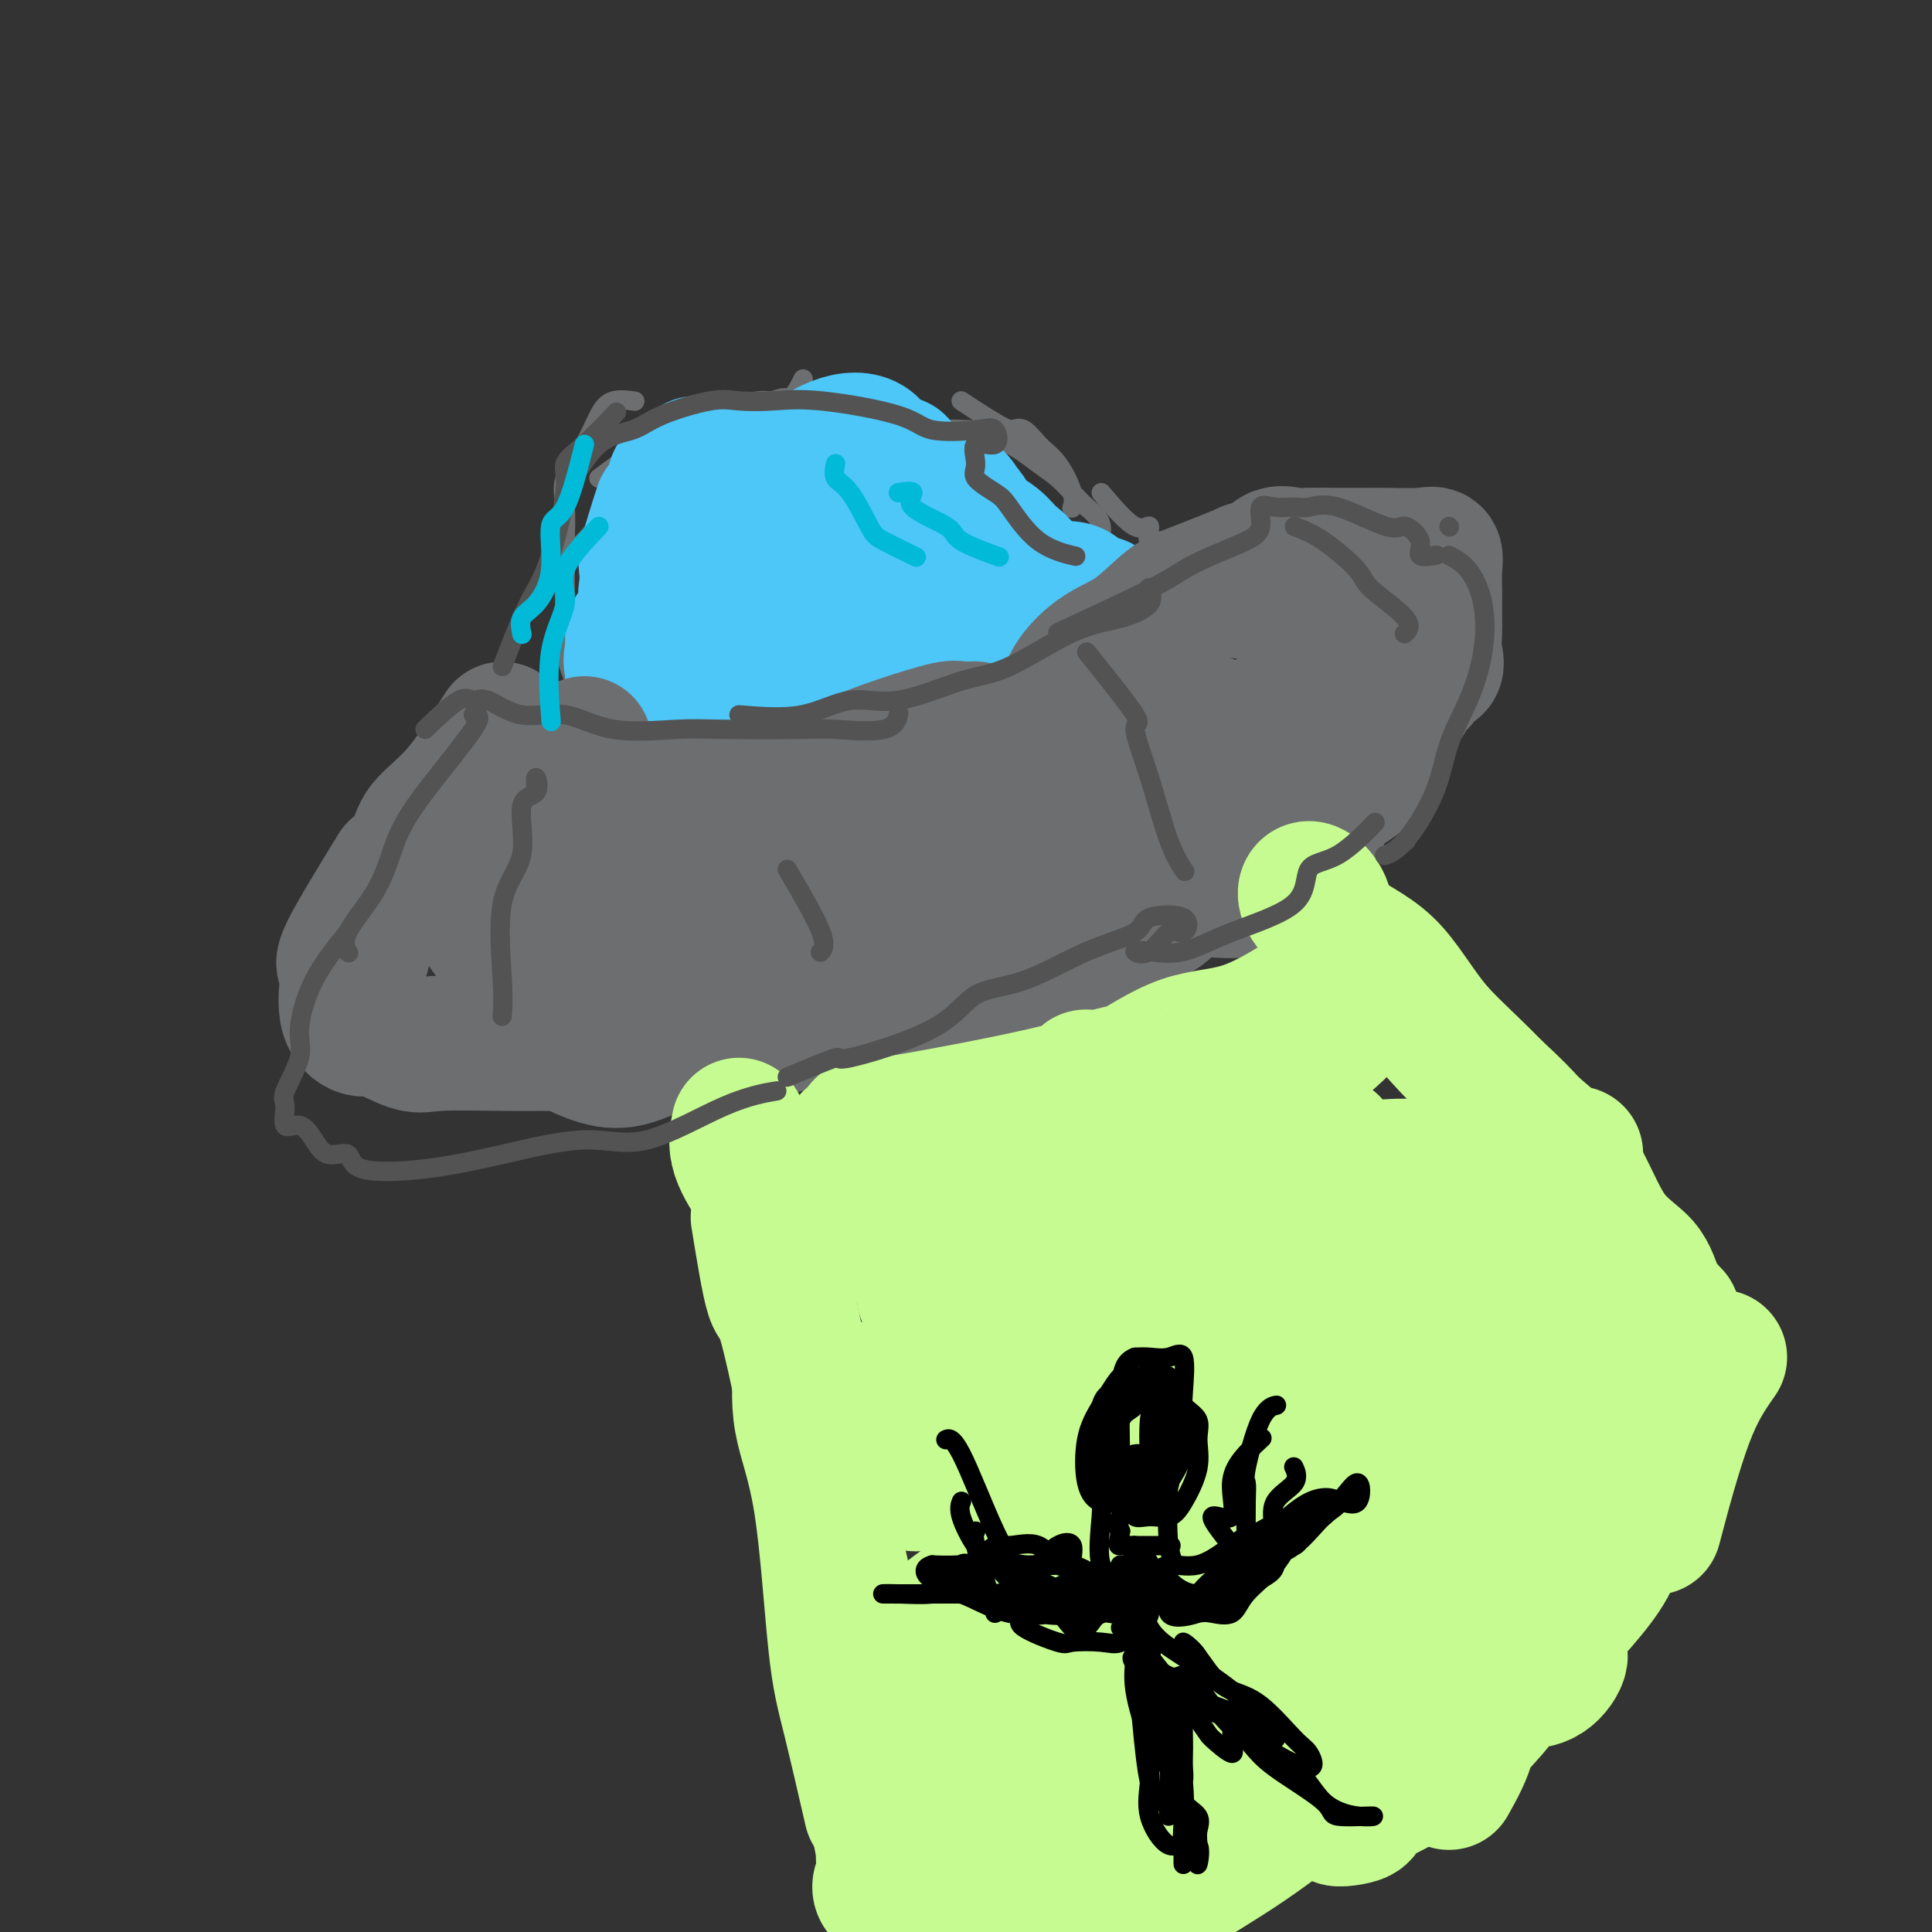 <svg viewBox='0 0 400 400' version='1.1' xmlns='http://www.w3.org/2000/svg' xmlns:xlink='http://www.w3.org/1999/xlink'><rect x="0" y="0" width="400" height="400" fill="#333333" stroke="none"/><g fill='none' stroke='#6D6E70' stroke-width='4' stroke-linecap='round' stroke-linejoin='round'><path d='M127,151c-1.326,0.320 -2.652,0.640 -3,0c-0.348,-0.640 0.283,-2.240 0,-3c-0.283,-0.760 -1.478,-0.681 -3,-3c-1.522,-2.319 -3.370,-7.036 -4,-10c-0.630,-2.964 -0.042,-4.175 0,-7c0.042,-2.825 -0.463,-7.262 0,-10c0.463,-2.738 1.894,-3.776 4,-6c2.106,-2.224 4.887,-5.636 6,-7c1.113,-1.364 0.556,-0.682 0,0'/><path d='M117,125c0.001,-0.894 0.001,-1.788 0,-3c-0.001,-1.212 -0.004,-2.740 0,-4c0.004,-1.260 0.014,-2.250 0,-3c-0.014,-0.750 -0.051,-1.260 0,-3c0.051,-1.740 0.189,-4.708 0,-7c-0.189,-2.292 -0.705,-3.906 0,-6c0.705,-2.094 2.631,-4.666 4,-7c1.369,-2.334 2.181,-4.430 3,-6c0.819,-1.570 1.643,-2.615 3,-3c1.357,-0.385 3.245,-0.110 4,0c0.755,0.110 0.378,0.055 0,0'/><path d='M124,99c4.094,-3.032 8.187,-6.065 10,-7c1.813,-0.935 1.345,0.226 3,0c1.655,-0.226 5.432,-1.841 7,-3c1.568,-1.159 0.929,-1.863 3,-3c2.071,-1.137 6.854,-2.707 10,-3c3.146,-0.293 4.655,0.690 6,0c1.345,-0.690 2.527,-3.054 3,-4c0.473,-0.946 0.236,-0.473 0,0'/><path d='M180,96c-0.526,-2.958 -1.053,-5.916 0,-7c1.053,-1.084 3.684,-0.293 6,0c2.316,0.293 4.316,0.090 7,0c2.684,-0.090 6.051,-0.065 9,0c2.949,0.065 5.481,0.172 7,0c1.519,-0.172 2.024,-0.623 3,0c0.976,0.623 2.422,2.321 3,3c0.578,0.679 0.289,0.340 0,0'/><path d='M199,83c3.952,2.606 7.904,5.211 10,6c2.096,0.789 2.337,-0.240 3,0c0.663,0.240 1.747,1.749 3,3c1.253,1.251 2.676,2.242 4,4c1.324,1.758 2.549,4.281 3,6c0.451,1.719 0.129,2.634 0,3c-0.129,0.366 -0.064,0.183 0,0'/><path d='M131,92c2.289,-1.365 4.578,-2.730 6,-3c1.422,-0.270 1.977,0.555 3,0c1.023,-0.555 2.515,-2.490 4,-3c1.485,-0.510 2.964,0.406 6,0c3.036,-0.406 7.631,-2.135 10,-3c2.369,-0.865 2.514,-0.866 6,0c3.486,0.866 10.314,2.598 14,3c3.686,0.402 4.230,-0.526 6,0c1.770,0.526 4.767,2.508 7,3c2.233,0.492 3.703,-0.504 6,0c2.297,0.504 5.419,2.508 7,3c1.581,0.492 1.619,-0.529 3,0c1.381,0.529 4.106,2.606 6,4c1.894,1.394 2.959,2.103 4,3c1.041,0.897 2.059,1.982 3,3c0.941,1.018 1.803,1.970 3,3c1.197,1.030 2.727,2.140 3,4c0.273,1.860 -0.711,4.471 0,6c0.711,1.529 3.119,1.977 4,3c0.881,1.023 0.237,2.622 0,4c-0.237,1.378 -0.068,2.537 0,3c0.068,0.463 0.034,0.232 0,0'/><path d='M228,102c2.586,3.056 5.173,6.112 7,7c1.827,0.888 2.896,-0.392 3,0c0.104,0.392 -0.756,2.456 0,3c0.756,0.544 3.126,-0.430 4,0c0.874,0.430 0.250,2.266 0,3c-0.250,0.734 -0.125,0.367 0,0'/><path d='M131,158c0.926,0.034 1.853,0.068 3,0c1.147,-0.068 2.515,-0.237 3,0c0.485,0.237 0.087,0.881 3,0c2.913,-0.881 9.138,-3.287 13,-4c3.862,-0.713 5.361,0.266 7,0c1.639,-0.266 3.419,-1.777 6,-3c2.581,-1.223 5.964,-2.157 10,-3c4.036,-0.843 8.725,-1.595 13,-3c4.275,-1.405 8.134,-3.465 10,-4c1.866,-0.535 1.738,0.453 3,0c1.262,-0.453 3.915,-2.347 4,-3c0.085,-0.653 -2.397,-0.065 -4,0c-1.603,0.065 -2.327,-0.392 -3,0c-0.673,0.392 -1.295,1.632 -3,3c-1.705,1.368 -4.493,2.864 -7,4c-2.507,1.136 -4.732,1.911 -6,3c-1.268,1.089 -1.578,2.490 -3,3c-1.422,0.510 -3.956,0.127 -4,0c-0.044,-0.127 2.403,0.000 4,0c1.597,-0.000 2.346,-0.128 3,0c0.654,0.128 1.214,0.513 3,0c1.786,-0.513 4.799,-1.922 7,-3c2.201,-1.078 3.590,-1.825 6,-3c2.410,-1.175 5.841,-2.778 10,-4c4.159,-1.222 9.045,-2.063 13,-3c3.955,-0.937 6.977,-1.968 10,-3'/><path d='M232,135c7.679,-2.458 3.875,-0.603 3,0c-0.875,0.603 1.178,-0.044 3,0c1.822,0.044 3.414,0.781 4,0c0.586,-0.781 0.168,-3.080 0,-4c-0.168,-0.920 -0.084,-0.460 0,0'/></g>
<g fill='none' stroke='#4DC6F8' stroke-width='28' stroke-linecap='round' stroke-linejoin='round'><path d='M144,96c-1.673,1.107 -3.345,2.214 -4,3c-0.655,0.786 -0.291,1.252 0,3c0.291,1.748 0.511,4.778 0,7c-0.511,2.222 -1.753,3.637 -3,6c-1.247,2.363 -2.499,5.675 -3,7c-0.501,1.325 -0.250,0.662 0,0'/><path d='M137,105c-1.274,3.973 -2.549,7.946 -3,10c-0.451,2.054 -0.079,2.190 0,3c0.079,0.810 -0.136,2.294 0,4c0.136,1.706 0.624,3.632 0,6c-0.624,2.368 -2.360,5.176 -3,7c-0.640,1.824 -0.183,2.664 0,3c0.183,0.336 0.091,0.168 0,0'/><path d='M131,131c0.005,3.846 0.010,7.692 0,10c-0.010,2.308 -0.036,3.077 0,4c0.036,0.923 0.133,2.001 0,3c-0.133,0.999 -0.495,1.921 0,3c0.495,1.079 1.848,2.316 3,3c1.152,0.684 2.105,0.816 3,0c0.895,-0.816 1.733,-2.581 3,-3c1.267,-0.419 2.963,0.506 4,0c1.037,-0.506 1.415,-2.444 3,-3c1.585,-0.556 4.377,0.272 6,0c1.623,-0.272 2.078,-1.642 4,-3c1.922,-1.358 5.311,-2.704 9,-4c3.689,-1.296 7.680,-2.543 10,-3c2.320,-0.457 2.971,-0.123 4,0c1.029,0.123 2.437,0.035 3,0c0.563,-0.035 0.282,-0.018 0,0'/><path d='M176,138c-2.809,1.269 -5.618,2.539 -6,3c-0.382,0.461 1.664,0.114 3,0c1.336,-0.114 1.961,0.004 3,0c1.039,-0.004 2.492,-0.132 4,0c1.508,0.132 3.071,0.522 6,0c2.929,-0.522 7.224,-1.958 10,-3c2.776,-1.042 4.033,-1.691 6,-3c1.967,-1.309 4.643,-3.279 7,-4c2.357,-0.721 4.395,-0.193 6,0c1.605,0.193 2.778,0.052 4,0c1.222,-0.052 2.492,-0.015 3,0c0.508,0.015 0.254,0.007 0,0'/><path d='M215,135c0.026,-1.446 0.051,-2.892 0,-4c-0.051,-1.108 -0.179,-1.878 0,-3c0.179,-1.122 0.666,-2.595 0,-3c-0.666,-0.405 -2.486,0.258 -3,0c-0.514,-0.258 0.277,-1.436 0,-3c-0.277,-1.564 -1.622,-3.514 -3,-4c-1.378,-0.486 -2.787,0.492 -3,0c-0.213,-0.492 0.772,-2.456 0,-3c-0.772,-0.544 -3.302,0.330 -4,0c-0.698,-0.330 0.436,-1.864 0,-3c-0.436,-1.136 -2.441,-1.873 -3,-3c-0.559,-1.127 0.328,-2.642 0,-4c-0.328,-1.358 -1.873,-2.557 -3,-3c-1.127,-0.443 -1.837,-0.130 -3,0c-1.163,0.130 -2.779,0.077 -4,0c-1.221,-0.077 -2.045,-0.178 -3,0c-0.955,0.178 -2.040,0.634 -3,0c-0.960,-0.634 -1.796,-2.358 -3,-3c-1.204,-0.642 -2.776,-0.203 -4,0c-1.224,0.203 -2.099,0.170 -3,0c-0.901,-0.170 -1.829,-0.477 -3,0c-1.171,0.477 -2.586,1.739 -4,3'/><path d='M166,102c-3.190,1.948 -4.166,5.317 -6,7c-1.834,1.683 -4.527,1.681 -7,3c-2.473,1.319 -4.726,3.960 -6,6c-1.274,2.040 -1.571,3.479 -3,4c-1.429,0.521 -3.991,0.124 -4,0c-0.009,-0.124 2.536,0.026 4,0c1.464,-0.026 1.847,-0.229 3,0c1.153,0.229 3.076,0.891 6,0c2.924,-0.891 6.849,-3.336 10,-4c3.151,-0.664 5.528,0.453 7,0c1.472,-0.453 2.039,-2.477 3,-3c0.961,-0.523 2.316,0.456 3,0c0.684,-0.456 0.696,-2.348 0,-3c-0.696,-0.652 -2.101,-0.066 -3,0c-0.899,0.066 -1.292,-0.388 -3,0c-1.708,0.388 -4.730,1.617 -7,3c-2.270,1.383 -3.786,2.919 -6,3c-2.214,0.081 -5.126,-1.293 -7,0c-1.874,1.293 -2.710,5.253 -3,7c-0.290,1.747 -0.032,1.280 0,3c0.032,1.720 -0.160,5.628 0,7c0.160,1.372 0.671,0.209 3,0c2.329,-0.209 6.475,0.535 10,0c3.525,-0.535 6.428,-2.348 10,-4c3.572,-1.652 7.813,-3.144 10,-6c2.187,-2.856 2.320,-7.077 3,-10c0.680,-2.923 1.909,-4.550 3,-6c1.091,-1.450 2.046,-2.725 3,-4'/><path d='M189,105c1.682,-3.432 1.387,-2.012 0,-3c-1.387,-0.988 -3.865,-4.385 -9,-3c-5.135,1.385 -12.927,7.552 -17,10c-4.073,2.448 -4.428,1.179 -6,3c-1.572,1.821 -4.362,6.733 -7,10c-2.638,3.267 -5.123,4.889 -6,6c-0.877,1.111 -0.144,1.712 0,3c0.144,1.288 -0.299,3.263 0,4c0.299,0.737 1.342,0.237 3,0c1.658,-0.237 3.932,-0.210 6,0c2.068,0.210 3.932,0.605 7,0c3.068,-0.605 7.342,-2.208 10,-4c2.658,-1.792 3.700,-3.773 6,-6c2.300,-2.227 5.860,-4.701 7,-7c1.140,-2.299 -0.138,-4.422 0,-6c0.138,-1.578 1.691,-2.610 0,-3c-1.691,-0.390 -6.626,-0.138 -10,0c-3.374,0.138 -5.187,0.161 -10,0c-4.813,-0.161 -12.628,-0.507 -16,0c-3.372,0.507 -2.302,1.868 -3,3c-0.698,1.132 -3.163,2.034 -4,3c-0.837,0.966 -0.046,1.996 0,3c0.046,1.004 -0.652,1.981 0,4c0.652,2.019 2.654,5.081 4,6c1.346,0.919 2.036,-0.306 3,0c0.964,0.306 2.200,2.143 3,3c0.800,0.857 1.163,0.735 3,0c1.837,-0.735 5.148,-2.082 7,-3c1.852,-0.918 2.243,-1.405 3,-3c0.757,-1.595 1.878,-4.297 3,-7'/><path d='M166,118c0.792,-2.045 -0.228,-2.158 0,-3c0.228,-0.842 1.703,-2.413 0,-3c-1.703,-0.587 -6.583,-0.191 -9,0c-2.417,0.191 -2.372,0.178 -4,0c-1.628,-0.178 -4.930,-0.521 -6,0c-1.070,0.521 0.091,1.908 0,3c-0.091,1.092 -1.435,1.891 -3,3c-1.565,1.109 -3.352,2.530 -4,4c-0.648,1.470 -0.159,2.991 0,3c0.159,0.009 -0.013,-1.494 0,-3c0.013,-1.506 0.210,-3.014 0,-4c-0.210,-0.986 -0.829,-1.448 0,-3c0.829,-1.552 3.106,-4.193 4,-6c0.894,-1.807 0.407,-2.782 0,-4c-0.407,-1.218 -0.733,-2.681 0,-3c0.733,-0.319 2.524,0.506 3,0c0.476,-0.506 -0.362,-2.343 0,-3c0.362,-0.657 1.924,-0.134 3,0c1.076,0.134 1.667,-0.122 3,0c1.333,0.122 3.409,0.620 4,0c0.591,-0.620 -0.302,-2.359 0,-3c0.302,-0.641 1.801,-0.183 3,0c1.199,0.183 2.100,0.092 3,0'/><path d='M163,96c3.298,-0.704 2.045,0.536 3,0c0.955,-0.536 4.120,-2.850 7,-4c2.880,-1.150 5.474,-1.138 7,0c1.526,1.138 1.984,3.400 3,4c1.016,0.600 2.590,-0.462 3,0c0.410,0.462 -0.345,2.448 0,3c0.345,0.552 1.790,-0.330 3,0c1.210,0.330 2.186,1.874 4,3c1.814,1.126 4.468,1.836 6,3c1.532,1.164 1.942,2.783 3,4c1.058,1.217 2.763,2.032 4,3c1.237,0.968 2.007,2.090 3,3c0.993,0.910 2.210,1.610 3,3c0.790,1.390 1.153,3.470 3,4c1.847,0.530 5.180,-0.492 7,0c1.820,0.492 2.129,2.497 3,3c0.871,0.503 2.303,-0.496 3,0c0.697,0.496 0.659,2.486 0,3c-0.659,0.514 -1.940,-0.450 -3,0c-1.060,0.450 -1.901,2.313 -3,3c-1.099,0.687 -2.457,0.196 -3,0c-0.543,-0.196 -0.272,-0.098 0,0'/></g>
<g fill='none' stroke='#6D6E70' stroke-width='28' stroke-linecap='round' stroke-linejoin='round'><path d='M121,154c-3.984,1.734 -7.968,3.467 -10,4c-2.032,0.533 -2.112,-0.136 -3,0c-0.888,0.136 -2.585,1.075 -4,3c-1.415,1.925 -2.547,4.836 -3,6c-0.453,1.164 -0.226,0.582 0,0'/><path d='M104,151c-3.052,4.813 -6.104,9.626 -9,13c-2.896,3.374 -5.638,5.307 -7,7c-1.362,1.693 -1.346,3.144 -3,6c-1.654,2.856 -4.980,7.116 -7,10c-2.020,2.884 -2.736,4.392 -3,6c-0.264,1.608 -0.075,3.317 0,4c0.075,0.683 0.038,0.342 0,0'/><path d='M82,180c-4.221,6.886 -8.441,13.773 -10,17c-1.559,3.227 -0.455,2.795 0,3c0.455,0.205 0.261,1.047 0,3c-0.261,1.953 -0.588,5.017 0,7c0.588,1.983 2.090,2.885 3,3c0.910,0.115 1.228,-0.558 3,0c1.772,0.558 5.000,2.346 7,3c2.000,0.654 2.774,0.175 6,0c3.226,-0.175 8.903,-0.047 13,0c4.097,0.047 6.614,0.013 10,0c3.386,-0.013 7.642,-0.003 10,0c2.358,0.003 2.816,0.001 3,0c0.184,-0.001 0.092,-0.000 0,0'/><path d='M117,216c2.371,1.172 4.742,2.345 7,3c2.258,0.655 4.404,0.794 7,0c2.596,-0.794 5.641,-2.521 9,-3c3.359,-0.479 7.030,0.290 10,0c2.970,-0.290 5.238,-1.640 10,-3c4.762,-1.360 12.016,-2.729 16,-3c3.984,-0.271 4.697,0.556 7,0c2.303,-0.556 6.197,-2.496 10,-4c3.803,-1.504 7.515,-2.573 9,-3c1.485,-0.427 0.742,-0.214 0,0'/><path d='M193,213c4.960,-1.439 9.920,-2.878 13,-3c3.080,-0.122 4.280,1.072 6,0c1.720,-1.072 3.961,-4.411 7,-7c3.039,-2.589 6.877,-4.428 9,-6c2.123,-1.572 2.530,-2.877 4,-4c1.470,-1.123 4.002,-2.064 6,-3c1.998,-0.936 3.461,-1.867 4,-3c0.539,-1.133 0.154,-2.466 0,-3c-0.154,-0.534 -0.077,-0.267 0,0'/><path d='M248,184c4.169,0.323 8.337,0.647 10,0c1.663,-0.647 0.820,-2.263 3,-4c2.180,-1.737 7.382,-3.594 10,-6c2.618,-2.406 2.651,-5.362 3,-7c0.349,-1.638 1.015,-1.957 3,-3c1.985,-1.043 5.290,-2.808 7,-6c1.710,-3.192 1.824,-7.809 3,-10c1.176,-2.191 3.412,-1.954 4,-3c0.588,-1.046 -0.473,-3.374 0,-4c0.473,-0.626 2.481,0.450 3,0c0.519,-0.450 -0.449,-2.427 0,-3c0.449,-0.573 2.317,0.258 3,0c0.683,-0.258 0.183,-1.604 0,-3c-0.183,-1.396 -0.049,-2.841 0,-4c0.049,-1.159 0.015,-2.031 0,-3c-0.015,-0.969 -0.009,-2.035 0,-3c0.009,-0.965 0.021,-1.828 0,-3c-0.021,-1.172 -0.074,-2.654 0,-4c0.074,-1.346 0.275,-2.557 0,-3c-0.275,-0.443 -1.025,-0.119 -3,0c-1.975,0.119 -5.176,0.032 -7,0c-1.824,-0.032 -2.272,-0.009 -3,0c-0.728,0.009 -1.734,0.002 -3,0c-1.266,-0.002 -2.790,-0.001 -4,0c-1.210,0.001 -2.105,0.000 -3,0'/><path d='M274,115c-4.111,-0.014 -2.889,-0.050 -3,0c-0.111,0.050 -1.557,0.186 -3,0c-1.443,-0.186 -2.884,-0.693 -4,0c-1.116,0.693 -1.907,2.588 -3,3c-1.093,0.412 -2.486,-0.658 -3,0c-0.514,0.658 -0.147,3.045 0,4c0.147,0.955 0.073,0.477 0,0'/><path d='M258,118c-3.714,1.510 -7.429,3.020 -10,4c-2.571,0.980 -4.000,1.430 -6,3c-2.000,1.570 -4.573,4.261 -7,6c-2.427,1.739 -4.707,2.525 -7,4c-2.293,1.475 -4.597,3.640 -6,6c-1.403,2.360 -1.904,4.916 -3,7c-1.096,2.084 -2.786,3.695 -4,6c-1.214,2.305 -1.952,5.303 -3,7c-1.048,1.697 -2.407,2.094 -3,3c-0.593,0.906 -0.421,2.323 0,3c0.421,0.677 1.092,0.614 3,0c1.908,-0.614 5.052,-1.781 7,-3c1.948,-1.219 2.699,-2.491 3,-3c0.301,-0.509 0.150,-0.254 0,0'/><path d='M242,151c1.804,-1.408 3.607,-2.817 3,-3c-0.607,-0.183 -3.625,0.859 -7,3c-3.375,2.141 -7.106,5.381 -10,7c-2.894,1.619 -4.949,1.618 -9,3c-4.051,1.382 -10.097,4.146 -17,6c-6.903,1.854 -14.662,2.797 -19,4c-4.338,1.203 -5.256,2.666 -7,3c-1.744,0.334 -4.313,-0.461 -6,0c-1.687,0.461 -2.491,2.179 -4,3c-1.509,0.821 -3.724,0.744 -3,0c0.724,-0.744 4.387,-2.156 7,-3c2.613,-0.844 4.174,-1.120 6,-3c1.826,-1.880 3.915,-5.365 7,-7c3.085,-1.635 7.167,-1.421 10,-3c2.833,-1.579 4.419,-4.951 6,-7c1.581,-2.049 3.158,-2.776 3,-3c-0.158,-0.224 -2.051,0.053 -3,0c-0.949,-0.053 -0.953,-0.437 -3,0c-2.047,0.437 -6.137,1.695 -10,3c-3.863,1.305 -7.498,2.659 -10,4c-2.502,1.341 -3.872,2.671 -6,3c-2.128,0.329 -5.014,-0.343 -7,0c-1.986,0.343 -3.071,1.700 -6,3c-2.929,1.300 -7.702,2.545 -10,3c-2.298,0.455 -2.121,0.122 -3,0c-0.879,-0.122 -2.814,-0.033 -4,0c-1.186,0.033 -1.625,0.009 -3,0c-1.375,-0.009 -3.688,-0.005 -6,0'/><path d='M131,167c-3.233,-0.239 -3.316,-0.837 -4,0c-0.684,0.837 -1.968,3.109 -3,4c-1.032,0.891 -1.811,0.399 -3,0c-1.189,-0.399 -2.786,-0.707 -4,0c-1.214,0.707 -2.044,2.428 -3,3c-0.956,0.572 -2.040,-0.004 -3,0c-0.960,0.004 -1.798,0.590 -3,0c-1.202,-0.590 -2.767,-2.354 -4,-3c-1.233,-0.646 -2.133,-0.174 -3,0c-0.867,0.174 -1.702,0.051 -3,0c-1.298,-0.051 -3.058,-0.028 -3,0c0.058,0.028 1.933,0.063 3,0c1.067,-0.063 1.325,-0.224 3,0c1.675,0.224 4.768,0.833 7,0c2.232,-0.833 3.602,-3.109 6,-4c2.398,-0.891 5.822,-0.396 10,0c4.178,0.396 9.108,0.694 13,0c3.892,-0.694 6.745,-2.381 13,-3c6.255,-0.619 15.913,-0.169 20,0c4.087,0.169 2.605,0.057 3,0c0.395,-0.057 2.667,-0.061 3,0c0.333,0.061 -1.273,0.185 -3,0c-1.727,-0.185 -3.576,-0.678 -7,0c-3.424,0.678 -8.422,2.529 -13,3c-4.578,0.471 -8.737,-0.437 -13,0c-4.263,0.437 -8.632,2.218 -13,4'/><path d='M127,171c-9.412,1.240 -8.442,0.840 -10,3c-1.558,2.160 -5.646,6.880 -9,10c-3.354,3.120 -5.976,4.642 -7,6c-1.024,1.358 -0.449,2.553 0,3c0.449,0.447 0.774,0.146 3,0c2.226,-0.146 6.355,-0.136 10,0c3.645,0.136 6.806,0.400 10,0c3.194,-0.400 6.421,-1.463 13,-3c6.579,-1.537 16.510,-3.547 23,-6c6.490,-2.453 9.538,-5.349 13,-7c3.462,-1.651 7.339,-2.055 10,-3c2.661,-0.945 4.105,-2.429 6,-3c1.895,-0.571 4.240,-0.229 4,0c-0.240,0.229 -3.064,0.344 -7,0c-3.936,-0.344 -8.984,-1.147 -13,0c-4.016,1.147 -6.999,4.245 -13,6c-6.001,1.755 -15.021,2.167 -20,3c-4.979,0.833 -5.917,2.089 -9,4c-3.083,1.911 -8.310,4.478 -10,6c-1.690,1.522 0.158,1.998 3,3c2.842,1.002 6.678,2.531 10,4c3.322,1.469 6.131,2.877 13,3c6.869,0.123 17.799,-1.040 26,-3c8.201,-1.960 13.675,-4.716 20,-7c6.325,-2.284 13.503,-4.096 19,-6c5.497,-1.904 9.313,-3.900 13,-7c3.687,-3.100 7.246,-7.305 10,-10c2.754,-2.695 4.703,-3.879 7,-6c2.297,-2.121 4.942,-5.177 6,-7c1.058,-1.823 0.529,-2.411 0,-3'/><path d='M248,151c2.886,-4.137 -1.399,-1.479 -3,0c-1.601,1.479 -0.519,1.777 -3,3c-2.481,1.223 -8.524,3.369 -14,7c-5.476,3.631 -10.386,8.747 -16,13c-5.614,4.253 -11.933,7.642 -16,10c-4.067,2.358 -5.884,3.685 -7,6c-1.116,2.315 -1.533,5.617 0,7c1.533,1.383 5.015,0.848 10,0c4.985,-0.848 11.472,-2.010 16,-4c4.528,-1.990 7.097,-4.807 13,-9c5.903,-4.193 15.141,-9.760 20,-13c4.859,-3.240 5.340,-4.151 7,-7c1.660,-2.849 4.498,-7.636 6,-10c1.502,-2.364 1.667,-2.304 3,-3c1.333,-0.696 3.834,-2.146 4,-3c0.166,-0.854 -2.003,-1.112 -4,0c-1.997,1.112 -3.820,3.594 -6,6c-2.180,2.406 -4.715,4.736 -7,7c-2.285,2.264 -4.319,4.463 -6,6c-1.681,1.537 -3.011,2.412 -3,4c0.011,1.588 1.361,3.891 3,3c1.639,-0.891 3.567,-4.975 6,-7c2.433,-2.025 5.370,-1.992 10,-6c4.630,-4.008 10.952,-12.056 13,-16c2.048,-3.944 -0.179,-3.782 0,-4c0.179,-0.218 2.763,-0.815 3,0c0.237,0.815 -1.875,3.043 -3,4c-1.125,0.957 -1.264,0.642 -3,3c-1.736,2.358 -5.067,7.388 -7,10c-1.933,2.612 -2.466,2.806 -3,3'/><path d='M261,161c-2.667,3.333 -1.333,1.667 0,0'/></g>
<g fill='none' stroke='#C6FB91' stroke-width='28' stroke-linecap='round' stroke-linejoin='round'><path d='M153,233c-0.382,1.821 -0.764,3.642 0,6c0.764,2.358 2.675,5.252 4,7c1.325,1.748 2.065,2.350 3,6c0.935,3.650 2.065,10.350 3,16c0.935,5.650 1.675,10.252 3,13c1.325,2.748 3.236,3.642 4,4c0.764,0.358 0.382,0.179 0,0'/><path d='M157,252c1.097,6.755 2.194,13.510 3,16c0.806,2.490 1.320,0.715 3,7c1.680,6.285 4.525,20.632 7,32c2.475,11.368 4.581,19.759 6,27c1.419,7.241 2.151,13.334 4,19c1.849,5.666 4.814,10.905 6,13c1.186,2.095 0.593,1.048 0,0'/><path d='M166,281c-0.378,4.356 -0.756,8.711 0,13c0.756,4.289 2.644,8.511 4,17c1.356,8.489 2.178,21.244 3,29c0.822,7.756 1.644,10.511 3,16c1.356,5.489 3.244,13.711 4,17c0.756,3.289 0.378,1.644 0,0'/><path d='M183,373c-0.576,3.637 -1.151,7.274 0,9c1.151,1.726 4.029,1.540 6,0c1.971,-1.540 3.037,-4.433 4,-6c0.963,-1.567 1.824,-1.809 3,-3c1.176,-1.191 2.666,-3.333 6,-4c3.334,-0.667 8.512,0.139 13,0c4.488,-0.139 8.285,-1.225 13,-3c4.715,-1.775 10.346,-4.239 17,-6c6.654,-1.761 14.330,-2.820 19,-4c4.670,-1.180 6.334,-2.480 7,-3c0.666,-0.520 0.333,-0.260 0,0'/><path d='M291,353c6.202,-7.018 12.405,-14.036 16,-19c3.595,-4.964 4.583,-7.875 6,-10c1.417,-2.125 3.262,-3.464 4,-4c0.738,-0.536 0.369,-0.268 0,0'/><path d='M277,193c-2.452,-2.144 -4.903,-4.289 -6,-6c-1.097,-1.711 -0.839,-2.989 0,-3c0.839,-0.011 2.261,1.245 3,3c0.739,1.755 0.796,4.010 3,6c2.204,1.990 6.554,3.715 10,7c3.446,3.285 5.989,8.130 10,13c4.011,4.870 9.492,9.763 13,13c3.508,3.237 5.043,4.816 7,7c1.957,2.184 4.334,4.973 6,6c1.666,1.027 2.619,0.294 3,0c0.381,-0.294 0.191,-0.147 0,0'/><path d='M284,203c0.933,1.417 1.866,2.835 3,3c1.134,0.165 2.468,-0.922 4,0c1.532,0.922 3.260,3.852 6,7c2.740,3.148 6.492,6.514 10,10c3.508,3.486 6.773,7.093 10,10c3.227,2.907 6.417,5.116 9,9c2.583,3.884 4.560,9.444 7,13c2.440,3.556 5.345,5.108 7,7c1.655,1.892 2.061,4.125 3,6c0.939,1.875 2.411,3.393 3,4c0.589,0.607 0.294,0.304 0,0'/><path d='M356,281c-2.289,3.267 -4.578,6.533 -7,13c-2.422,6.467 -4.978,16.133 -6,20c-1.022,3.867 -0.511,1.933 0,0'/><path d='M300,369c1.689,-3.022 3.378,-6.044 4,-9c0.622,-2.956 0.178,-5.844 0,-7c-0.178,-1.156 -0.089,-0.578 0,0'/><path d='M343,307c-6.702,1.117 -13.403,2.235 -17,4c-3.597,1.765 -4.088,4.178 -9,9c-4.912,4.822 -14.244,12.053 -20,17c-5.756,4.947 -7.937,7.611 -10,10c-2.063,2.389 -4.008,4.502 -6,6c-1.992,1.498 -4.030,2.381 -4,3c0.030,0.619 2.127,0.974 4,0c1.873,-0.974 3.522,-3.278 6,-6c2.478,-2.722 5.783,-5.862 10,-10c4.217,-4.138 9.345,-9.275 13,-13c3.655,-3.725 5.839,-6.037 10,-10c4.161,-3.963 10.301,-9.576 13,-13c2.699,-3.424 1.956,-4.660 3,-6c1.044,-1.340 3.874,-2.785 4,-4c0.126,-1.215 -2.454,-2.199 -7,0c-4.546,2.199 -11.059,7.582 -13,10c-1.941,2.418 0.691,1.872 -7,7c-7.691,5.128 -25.705,15.931 -36,23c-10.295,7.069 -12.871,10.404 -16,13c-3.129,2.596 -6.811,4.454 -10,6c-3.189,1.546 -5.883,2.781 -6,3c-0.117,0.219 2.344,-0.580 6,-3c3.656,-2.420 8.506,-6.463 13,-10c4.494,-3.537 8.633,-6.568 13,-9c4.367,-2.432 8.962,-4.266 14,-7c5.038,-2.734 10.519,-6.367 16,-10'/><path d='M307,317c11.396,-7.253 8.886,-5.886 10,-6c1.114,-0.114 5.851,-1.708 9,-4c3.149,-2.292 4.708,-5.283 0,-3c-4.708,2.283 -15.685,9.840 -22,13c-6.315,3.160 -7.969,1.923 -10,3c-2.031,1.077 -4.440,4.468 -10,7c-5.560,2.532 -14.270,4.204 -23,7c-8.730,2.796 -17.479,6.716 -23,9c-5.521,2.284 -7.813,2.933 -10,4c-2.187,1.067 -4.269,2.554 -6,3c-1.731,0.446 -3.111,-0.149 -3,0c0.111,0.149 1.714,1.040 6,0c4.286,-1.040 11.254,-4.012 17,-7c5.746,-2.988 10.270,-5.993 16,-9c5.730,-3.007 12.665,-6.015 19,-10c6.335,-3.985 12.068,-8.947 17,-13c4.932,-4.053 9.063,-7.198 13,-10c3.937,-2.802 7.682,-5.259 10,-7c2.318,-1.741 3.210,-2.764 3,-3c-0.210,-0.236 -1.520,0.315 -3,0c-1.480,-0.315 -3.128,-1.495 -7,0c-3.872,1.495 -9.967,5.667 -16,10c-6.033,4.333 -12.005,8.829 -23,16c-10.995,7.171 -27.012,17.018 -36,23c-8.988,5.982 -10.945,8.098 -13,10c-2.055,1.902 -4.207,3.589 -3,3c1.207,-0.589 5.773,-3.454 9,-6c3.227,-2.546 5.113,-4.773 7,-7'/><path d='M235,340c4.569,-4.482 7.991,-9.187 13,-13c5.009,-3.813 11.604,-6.733 20,-13c8.396,-6.267 18.593,-15.879 29,-23c10.407,-7.121 21.025,-11.750 23,-13c1.975,-1.250 -4.693,0.879 -7,3c-2.307,2.121 -0.252,4.235 -3,7c-2.748,2.765 -10.299,6.180 -19,10c-8.701,3.820 -18.552,8.043 -27,13c-8.448,4.957 -15.492,10.647 -26,16c-10.508,5.353 -24.480,10.368 -32,13c-7.520,2.632 -8.588,2.881 -10,3c-1.412,0.119 -3.167,0.107 -3,0c0.167,-0.107 2.255,-0.310 3,0c0.745,0.310 0.146,1.132 3,0c2.854,-1.132 9.160,-4.217 16,-9c6.840,-4.783 14.212,-11.263 20,-17c5.788,-5.737 9.991,-10.731 16,-16c6.009,-5.269 13.825,-10.813 20,-16c6.175,-5.187 10.710,-10.015 13,-13c2.290,-2.985 2.334,-4.125 7,-7c4.666,-2.875 13.952,-7.486 3,0c-10.952,7.486 -42.144,27.067 -56,36c-13.856,8.933 -10.376,7.217 -13,10c-2.624,2.783 -11.353,10.066 -19,16c-7.647,5.934 -14.213,10.521 -17,13c-2.787,2.479 -1.796,2.851 0,3c1.796,0.149 4.398,0.074 7,0'/><path d='M196,343c3.474,-1.554 8.658,-5.440 13,-9c4.342,-3.560 7.842,-6.796 16,-14c8.158,-7.204 20.974,-18.377 30,-26c9.026,-7.623 14.261,-11.697 19,-16c4.739,-4.303 8.981,-8.835 13,-13c4.019,-4.165 7.815,-7.963 10,-10c2.185,-2.037 2.758,-2.313 3,-3c0.242,-0.687 0.154,-1.784 0,-3c-0.154,-1.216 -0.374,-2.552 -3,-3c-2.626,-0.448 -7.657,-0.010 -13,0c-5.343,0.010 -10.999,-0.408 -20,3c-9.001,3.408 -21.346,10.642 -29,16c-7.654,5.358 -10.618,8.840 -16,13c-5.382,4.160 -13.183,8.997 -17,13c-3.817,4.003 -3.651,7.170 -6,10c-2.349,2.830 -7.213,5.322 -7,6c0.213,0.678 5.503,-0.457 10,-3c4.497,-2.543 8.199,-6.494 13,-10c4.801,-3.506 10.699,-6.565 20,-13c9.301,-6.435 22.004,-16.244 29,-22c6.996,-5.756 8.284,-7.458 10,-10c1.716,-2.542 3.860,-5.925 6,-7c2.140,-1.075 4.275,0.159 4,0c-0.275,-0.159 -2.960,-1.713 -4,-3c-1.040,-1.287 -0.434,-2.309 -3,-3c-2.566,-0.691 -8.304,-1.050 -13,0c-4.696,1.050 -8.352,3.508 -13,6c-4.648,2.492 -10.290,5.017 -16,7c-5.710,1.983 -11.489,3.424 -17,6c-5.511,2.576 -10.756,6.288 -16,10'/><path d='M199,265c-10.959,4.915 -7.358,2.704 -6,3c1.358,0.296 0.472,3.099 0,4c-0.472,0.901 -0.530,-0.102 0,0c0.530,0.102 1.650,1.308 3,0c1.350,-1.308 2.932,-5.130 6,-7c3.068,-1.870 7.622,-1.787 13,-6c5.378,-4.213 11.580,-12.722 17,-17c5.420,-4.278 10.057,-4.324 13,-6c2.943,-1.676 4.192,-4.980 6,-7c1.808,-2.020 4.176,-2.754 4,-3c-0.176,-0.246 -2.897,-0.002 -4,0c-1.103,0.002 -0.587,-0.238 -3,0c-2.413,0.238 -7.756,0.954 -13,3c-5.244,2.046 -10.389,5.422 -16,7c-5.611,1.578 -11.687,1.359 -17,3c-5.313,1.641 -9.861,5.144 -13,7c-3.139,1.856 -4.869,2.066 -6,3c-1.131,0.934 -1.664,2.592 -3,3c-1.336,0.408 -3.475,-0.432 -4,0c-0.525,0.432 0.564,2.138 0,3c-0.564,0.862 -2.780,0.880 -3,0c-0.220,-0.880 1.557,-2.658 3,-3c1.443,-0.342 2.551,0.752 4,0c1.449,-0.752 3.239,-3.349 6,-6c2.761,-2.651 6.493,-5.357 10,-7c3.507,-1.643 6.791,-2.225 10,-3c3.209,-0.775 6.345,-1.744 9,-3c2.655,-1.256 4.830,-2.800 7,-4c2.170,-1.200 4.334,-2.057 6,-3c1.666,-0.943 2.833,-1.971 4,-3'/><path d='M232,223c4.903,-2.458 -0.841,-0.603 -4,0c-3.159,0.603 -3.734,-0.048 -3,0c0.734,0.048 2.776,0.794 -6,3c-8.776,2.206 -28.372,5.873 -36,7c-7.628,1.127 -3.288,-0.284 -3,0c0.288,0.284 -3.474,2.264 -4,3c-0.526,0.736 2.185,0.229 4,0c1.815,-0.229 2.734,-0.179 3,0c0.266,0.179 -0.122,0.485 3,0c3.122,-0.485 9.752,-1.763 16,-3c6.248,-1.237 12.114,-2.432 17,-4c4.886,-1.568 8.792,-3.510 13,-6c4.208,-2.490 8.717,-5.530 13,-7c4.283,-1.470 8.339,-1.372 13,-3c4.661,-1.628 9.926,-4.981 13,-7c3.074,-2.019 3.957,-2.702 6,-3c2.043,-0.298 5.246,-0.209 7,0c1.754,0.209 2.058,0.538 0,3c-2.058,2.462 -6.479,7.056 -10,10c-3.521,2.944 -6.144,4.237 -10,7c-3.856,2.763 -8.947,6.997 -13,10c-4.053,3.003 -7.070,4.777 -9,6c-1.930,1.223 -2.775,1.895 -4,3c-1.225,1.105 -2.830,2.644 -3,4c-0.170,1.356 1.094,2.530 3,3c1.906,0.470 4.453,0.235 7,0'/><path d='M245,249c3.626,0.584 7.691,0.543 13,0c5.309,-0.543 11.862,-1.587 16,-3c4.138,-1.413 5.862,-3.196 10,-4c4.138,-0.804 10.690,-0.628 13,0c2.310,0.628 0.377,1.707 0,4c-0.377,2.293 0.800,5.801 0,9c-0.800,3.199 -3.579,6.088 -6,10c-2.421,3.912 -4.486,8.848 -10,16c-5.514,7.152 -14.477,16.522 -20,23c-5.523,6.478 -7.605,10.065 -10,13c-2.395,2.935 -5.101,5.217 -6,7c-0.899,1.783 0.011,3.068 0,6c-0.011,2.932 -0.941,7.510 0,10c0.941,2.490 3.753,2.890 6,3c2.247,0.110 3.930,-0.072 7,0c3.070,0.072 7.528,0.397 10,0c2.472,-0.397 2.958,-1.515 6,-3c3.042,-1.485 8.640,-3.338 10,-3c1.360,0.338 -1.519,2.866 -7,6c-5.481,3.134 -13.565,6.873 -19,10c-5.435,3.127 -8.220,5.642 -13,7c-4.780,1.358 -11.555,1.559 -17,3c-5.445,1.441 -9.560,4.120 -13,6c-3.440,1.880 -6.206,2.959 -9,4c-2.794,1.041 -5.615,2.042 -7,3c-1.385,0.958 -1.334,1.873 -3,3c-1.666,1.127 -5.047,2.465 -7,3c-1.953,0.535 -2.476,0.268 -3,0'/><path d='M186,382c-6.328,3.712 -1.149,3.492 0,4c1.149,0.508 -1.731,1.743 -3,3c-1.269,1.257 -0.928,2.534 0,3c0.928,0.466 2.443,0.119 3,0c0.557,-0.119 0.158,-0.012 3,0c2.842,0.012 8.927,-0.072 13,0c4.073,0.072 6.134,0.300 10,0c3.866,-0.300 9.537,-1.130 13,-3c3.463,-1.870 4.717,-4.782 10,-7c5.283,-2.218 14.593,-3.744 20,-6c5.407,-2.256 6.910,-5.244 9,-7c2.090,-1.756 4.766,-2.282 7,-3c2.234,-0.718 4.025,-1.628 6,-3c1.975,-1.372 4.134,-3.207 4,-3c-0.134,0.207 -2.561,2.454 -4,3c-1.439,0.546 -1.892,-0.609 -3,0c-1.108,0.609 -2.873,2.983 -6,6c-3.127,3.017 -7.615,6.679 -13,10c-5.385,3.321 -11.665,6.302 -17,10c-5.335,3.698 -9.723,8.114 -13,10c-3.277,1.886 -5.443,1.244 -3,0c2.443,-1.244 9.495,-3.090 13,-4c3.505,-0.910 3.464,-0.886 7,-3c3.536,-2.114 10.649,-6.368 16,-10c5.351,-3.632 8.939,-6.644 13,-9c4.061,-2.356 8.593,-4.057 13,-7c4.407,-2.943 8.688,-7.126 13,-10c4.312,-2.874 8.656,-4.437 13,-6'/><path d='M310,350c11.976,-7.237 7.917,-4.330 7,-3c-0.917,1.330 1.309,1.082 3,0c1.691,-1.082 2.847,-2.998 3,-4c0.153,-1.002 -0.698,-1.089 -3,0c-2.302,1.089 -6.054,3.354 -10,7c-3.946,3.646 -8.086,8.673 -13,13c-4.914,4.327 -10.602,7.954 -13,10c-2.398,2.046 -1.507,2.513 -3,3c-1.493,0.487 -5.369,0.996 -4,0c1.369,-0.996 7.985,-3.495 14,-7c6.015,-3.505 11.430,-8.015 16,-13c4.570,-4.985 8.297,-10.446 13,-16c4.703,-5.554 10.383,-11.200 13,-16c2.617,-4.800 2.172,-8.753 3,-10c0.828,-1.247 2.928,0.214 4,0c1.072,-0.214 1.114,-2.101 0,-3c-1.114,-0.899 -3.385,-0.809 -4,0c-0.615,0.809 0.426,2.337 0,3c-0.426,0.663 -2.318,0.461 -3,0c-0.682,-0.461 -0.154,-1.181 0,-3c0.154,-1.819 -0.065,-4.737 0,-7c0.065,-2.263 0.414,-3.872 0,-6c-0.414,-2.128 -1.593,-4.775 -3,-7c-1.407,-2.225 -3.043,-4.027 -4,-6c-0.957,-1.973 -1.236,-4.116 -3,-7c-1.764,-2.884 -5.013,-6.507 -6,-10c-0.987,-3.493 0.290,-6.855 0,-9c-0.290,-2.145 -2.145,-3.072 -4,-4'/><path d='M313,255c-3.640,-6.987 -2.739,-2.956 -3,0c-0.261,2.956 -1.684,4.837 -3,7c-1.316,2.163 -2.526,4.607 -3,6c-0.474,1.393 -0.213,1.733 0,4c0.213,2.267 0.376,6.461 0,9c-0.376,2.539 -1.293,3.424 0,4c1.293,0.576 4.796,0.842 6,0c1.204,-0.842 0.110,-2.791 0,-4c-0.110,-1.209 0.763,-1.678 0,-3c-0.763,-1.322 -3.162,-3.498 -6,-6c-2.838,-2.502 -6.117,-5.330 -10,-7c-3.883,-1.670 -8.371,-2.182 -13,-3c-4.629,-0.818 -9.398,-1.941 -13,-3c-3.602,-1.059 -6.038,-2.053 -10,-4c-3.962,-1.947 -9.449,-4.845 -13,-6c-3.551,-1.155 -5.166,-0.565 -7,0c-1.834,0.565 -3.885,1.105 -6,3c-2.115,1.895 -4.293,5.146 -10,10c-5.707,4.854 -14.945,11.310 -20,16c-5.055,4.690 -5.929,7.616 -9,10c-3.071,2.384 -8.338,4.228 -10,6c-1.662,1.772 0.281,3.471 0,4c-0.281,0.529 -2.786,-0.112 -3,0c-0.214,0.112 1.864,0.975 3,0c1.136,-0.975 1.332,-3.789 3,-7c1.668,-3.211 4.810,-6.817 7,-10c2.190,-3.183 3.429,-5.941 6,-9c2.571,-3.059 6.473,-6.418 7,-7c0.527,-0.582 -2.320,1.612 -4,3c-1.680,1.388 -2.194,1.968 -3,4c-0.806,2.032 -1.903,5.516 -3,9'/><path d='M196,281c-1.667,2.667 -0.833,1.333 0,0'/></g>
<g fill='none' stroke='#000000' stroke-width='4' stroke-linecap='round' stroke-linejoin='round'><path d='M238,301c-1.263,1.025 -2.527,2.050 -3,3c-0.473,0.950 -0.156,1.825 0,3c0.156,1.175 0.151,2.649 0,4c-0.151,1.351 -0.450,2.579 0,3c0.450,0.421 1.647,0.034 3,0c1.353,-0.034 2.862,0.283 4,0c1.138,-0.283 1.903,-1.166 3,-3c1.097,-1.834 2.524,-4.618 3,-7c0.476,-2.382 0.000,-4.361 0,-6c-0.000,-1.639 0.475,-2.939 0,-4c-0.475,-1.061 -1.900,-1.882 -3,-3c-1.100,-1.118 -1.875,-2.533 -3,-3c-1.125,-0.467 -2.602,0.015 -4,0c-1.398,-0.015 -2.719,-0.525 -3,0c-0.281,0.525 0.478,2.086 0,3c-0.478,0.914 -2.193,1.182 -3,3c-0.807,1.818 -0.706,5.185 0,7c0.706,1.815 2.018,2.077 3,3c0.982,0.923 1.632,2.506 3,3c1.368,0.494 3.452,-0.100 4,0c0.548,0.100 -0.439,0.894 0,0c0.439,-0.894 2.306,-3.476 3,-6c0.694,-2.524 0.216,-4.992 0,-7c-0.216,-2.008 -0.168,-3.557 0,-6c0.168,-2.443 0.457,-5.778 0,-7c-0.457,-1.222 -1.662,-0.329 -3,0c-1.338,0.329 -2.811,0.094 -4,0c-1.189,-0.094 -2.095,-0.047 -3,0'/><path d='M235,281c-2.224,0.814 -2.783,2.850 -3,7c-0.217,4.150 -0.093,10.412 0,13c0.093,2.588 0.155,1.500 0,3c-0.155,1.500 -0.528,5.589 0,7c0.528,1.411 1.958,0.146 3,0c1.042,-0.146 1.697,0.828 3,0c1.303,-0.828 3.253,-3.457 4,-7c0.747,-3.543 0.291,-8.002 0,-10c-0.291,-1.998 -0.416,-1.537 0,-3c0.416,-1.463 1.372,-4.850 0,-6c-1.372,-1.150 -5.074,-0.061 -7,0c-1.926,0.061 -2.077,-0.904 -3,0c-0.923,0.904 -2.617,3.677 -4,6c-1.383,2.323 -2.456,4.196 -3,7c-0.544,2.804 -0.559,6.538 0,9c0.559,2.462 1.692,3.651 3,4c1.308,0.349 2.791,-0.142 4,0c1.209,0.142 2.146,0.916 3,0c0.854,-0.916 1.626,-3.521 3,-7c1.374,-3.479 3.348,-7.832 4,-10c0.652,-2.168 -0.020,-2.153 0,-3c0.020,-0.847 0.730,-2.558 0,-3c-0.730,-0.442 -2.902,0.383 -4,0c-1.098,-0.383 -1.124,-1.976 -3,0c-1.876,1.976 -5.603,7.519 -7,10c-1.397,2.481 -0.465,1.899 0,3c0.465,1.101 0.462,3.883 0,6c-0.462,2.117 -1.381,3.567 0,4c1.381,0.433 5.064,-0.153 7,0c1.936,0.153 2.125,1.044 3,0c0.875,-1.044 2.438,-4.022 4,-7'/><path d='M242,304c1.195,-2.062 2.183,-3.716 3,-6c0.817,-2.284 1.462,-5.197 0,-7c-1.462,-1.803 -5.033,-2.497 -7,-3c-1.967,-0.503 -2.332,-0.814 -3,0c-0.668,0.814 -1.638,2.753 -3,6c-1.362,3.247 -3.114,7.802 -4,10c-0.886,2.198 -0.906,2.041 0,3c0.906,0.959 2.740,3.035 4,4c1.260,0.965 1.948,0.818 3,0c1.052,-0.818 2.469,-2.307 3,-4c0.531,-1.693 0.177,-3.588 0,-6c-0.177,-2.412 -0.178,-5.340 0,-7c0.178,-1.660 0.535,-2.053 0,-3c-0.535,-0.947 -1.960,-2.447 -3,-3c-1.040,-0.553 -1.694,-0.159 -3,0c-1.306,0.159 -3.264,0.084 -4,3c-0.736,2.916 -0.249,8.823 0,13c0.249,4.177 0.261,6.626 0,10c-0.261,3.374 -0.795,7.675 0,10c0.795,2.325 2.920,2.675 4,3c1.080,0.325 1.116,0.626 3,0c1.884,-0.626 5.617,-2.178 7,-3c1.383,-0.822 0.415,-0.914 0,-4c-0.415,-3.086 -0.276,-9.165 0,-13c0.276,-3.835 0.690,-5.427 0,-6c-0.690,-0.573 -2.483,-0.126 -4,0c-1.517,0.126 -2.757,-0.069 -3,0c-0.243,0.069 0.512,0.403 0,3c-0.512,2.597 -2.289,7.456 -3,10c-0.711,2.544 -0.355,2.772 0,3'/><path d='M232,317c-0.615,3.155 -0.651,3.041 0,3c0.651,-0.041 1.989,-0.011 3,0c1.011,0.011 1.695,0.003 3,0c1.305,-0.003 3.230,-0.001 4,0c0.770,0.001 0.385,0.000 0,0'/><path d='M235,334c-2.693,-3.050 -5.386,-6.099 -7,-7c-1.614,-0.901 -2.150,0.348 -3,0c-0.850,-0.348 -2.013,-2.292 -3,-3c-0.987,-0.708 -1.797,-0.180 -3,0c-1.203,0.180 -2.801,0.013 -4,0c-1.199,-0.013 -2.001,0.127 -3,0c-0.999,-0.127 -2.196,-0.521 -3,0c-0.804,0.521 -1.216,1.957 0,3c1.216,1.043 4.060,1.695 6,3c1.940,1.305 2.977,3.265 4,4c1.023,0.735 2.030,0.245 3,0c0.970,-0.245 1.901,-0.246 3,0c1.099,0.246 2.367,0.739 3,0c0.633,-0.739 0.633,-2.711 0,-4c-0.633,-1.289 -1.899,-1.896 -3,-3c-1.101,-1.104 -2.036,-2.706 -3,-3c-0.964,-0.294 -1.958,0.719 -3,0c-1.042,-0.719 -2.131,-3.169 -4,-4c-1.869,-0.831 -4.518,-0.044 -6,0c-1.482,0.044 -1.798,-0.657 -3,0c-1.202,0.657 -3.291,2.671 -4,4c-0.709,1.329 -0.037,1.973 0,3c0.037,1.027 -0.561,2.436 0,3c0.561,0.564 2.280,0.282 4,0'/><path d='M206,330c1.134,0.011 1.970,0.038 3,0c1.030,-0.038 2.254,-0.140 3,0c0.746,0.140 1.015,0.522 3,0c1.985,-0.522 5.687,-1.948 7,-3c1.313,-1.052 0.237,-1.731 0,-3c-0.237,-1.269 0.365,-3.127 0,-4c-0.365,-0.873 -1.697,-0.762 -3,0c-1.303,0.762 -2.579,2.176 -4,4c-1.421,1.824 -2.988,4.057 -3,6c-0.012,1.943 1.531,3.594 3,4c1.469,0.406 2.863,-0.434 4,0c1.137,0.434 2.017,2.142 3,3c0.983,0.858 2.071,0.866 3,0c0.929,-0.866 1.700,-2.608 3,-3c1.300,-0.392 3.129,0.564 4,0c0.871,-0.564 0.785,-2.649 0,-4c-0.785,-1.351 -2.269,-1.969 -4,-3c-1.731,-1.031 -3.710,-2.476 -6,-3c-2.290,-0.524 -4.890,-0.129 -7,0c-2.110,0.129 -3.731,-0.010 -6,0c-2.269,0.010 -5.185,0.168 -7,0c-1.815,-0.168 -2.528,-0.664 -3,0c-0.472,0.664 -0.704,2.486 0,3c0.704,0.514 2.344,-0.282 3,0c0.656,0.282 0.328,1.641 0,3'/><path d='M202,330c1.907,0.686 5.174,-0.601 7,0c1.826,0.601 2.213,3.088 6,4c3.787,0.912 10.976,0.248 13,0c2.024,-0.248 -1.115,-0.082 -3,0c-1.885,0.082 -2.514,0.078 -3,0c-0.486,-0.078 -0.828,-0.231 -3,0c-2.172,0.231 -6.175,0.847 -10,0c-3.825,-0.847 -7.474,-3.155 -10,-4c-2.526,-0.845 -3.931,-0.226 -6,0c-2.069,0.226 -4.802,0.061 -7,0c-2.198,-0.061 -3.862,-0.016 -3,0c0.862,0.016 4.249,0.004 6,0c1.751,-0.004 1.867,-0.001 4,0c2.133,0.001 6.283,-0.000 9,0c2.717,0.000 4.001,0.002 7,0c2.999,-0.002 7.713,-0.009 10,0c2.287,0.009 2.148,0.033 3,0c0.852,-0.033 2.697,-0.124 3,0c0.303,0.124 -0.935,0.464 -3,0c-2.065,-0.464 -4.955,-1.733 -7,-3c-2.045,-1.267 -3.243,-2.534 -6,-3c-2.757,-0.466 -7.073,-0.133 -10,0c-2.927,0.133 -4.463,0.067 -6,0'/><path d='M193,324c-2.603,0.711 -1.109,2.487 0,3c1.109,0.513 1.834,-0.237 3,0c1.166,0.237 2.773,1.460 6,3c3.227,1.540 8.074,3.397 10,4c1.926,0.603 0.931,-0.048 3,0c2.069,0.048 7.201,0.794 10,0c2.799,-0.794 3.266,-3.128 3,-4c-0.266,-0.872 -1.265,-0.282 -3,0c-1.735,0.282 -4.205,0.255 -6,0c-1.795,-0.255 -2.913,-0.737 -4,0c-1.087,0.737 -2.143,2.694 -3,4c-0.857,1.306 -1.517,1.960 0,3c1.517,1.040 5.209,2.465 7,3c1.791,0.535 1.679,0.181 3,0c1.321,-0.181 4.073,-0.187 6,0c1.927,0.187 3.029,0.568 4,0c0.971,-0.568 1.813,-2.086 3,-3c1.187,-0.914 2.720,-1.224 3,-3c0.280,-1.776 -0.694,-5.017 0,-7c0.694,-1.983 3.055,-2.710 4,-3c0.945,-0.290 0.472,-0.145 0,0'/><path d='M242,330c-2.983,-4.842 -5.966,-9.685 -7,-10c-1.034,-0.315 -0.119,3.896 0,7c0.119,3.104 -0.557,5.100 0,7c0.557,1.900 2.349,3.704 3,6c0.651,2.296 0.163,5.082 0,7c-0.163,1.918 -0.001,2.966 0,3c0.001,0.034 -0.157,-0.948 0,-3c0.157,-2.052 0.631,-5.174 0,-7c-0.631,-1.826 -2.365,-2.357 -3,-3c-0.635,-0.643 -0.169,-1.398 0,-3c0.169,-1.602 0.043,-4.051 0,-4c-0.043,0.051 -0.003,2.603 0,4c0.003,1.397 -0.029,1.639 0,3c0.029,1.361 0.121,3.842 0,6c-0.121,2.158 -0.456,3.993 0,7c0.456,3.007 1.703,7.186 3,10c1.297,2.814 2.645,4.264 4,6c1.355,1.736 2.717,3.758 3,7c0.283,3.242 -0.512,7.704 0,9c0.512,1.296 2.330,-0.574 3,0c0.670,0.574 0.191,3.593 0,4c-0.191,0.407 -0.096,-1.796 0,-4'/><path d='M248,382c-0.049,-1.150 -0.171,-2.026 0,-3c0.171,-0.974 0.634,-2.047 0,-3c-0.634,-0.953 -2.366,-1.787 -3,-3c-0.634,-1.213 -0.170,-2.803 0,-4c0.170,-1.197 0.048,-1.999 0,-3c-0.048,-1.001 -0.020,-2.200 0,-3c0.020,-0.800 0.033,-1.200 0,-3c-0.033,-1.800 -0.110,-5.002 0,-7c0.110,-1.998 0.407,-2.794 0,-3c-0.407,-0.206 -1.520,0.179 -3,0c-1.480,-0.179 -3.328,-0.921 -4,0c-0.672,0.921 -0.168,3.507 0,6c0.168,2.493 0.000,4.894 0,7c-0.000,2.106 0.168,3.918 0,6c-0.168,2.082 -0.672,4.435 0,7c0.672,2.565 2.519,5.341 4,6c1.481,0.659 2.595,-0.800 3,0c0.405,0.800 0.101,3.858 0,4c-0.101,0.142 0.002,-2.632 0,-4c-0.002,-1.368 -0.110,-1.329 0,-3c0.110,-1.671 0.439,-5.051 0,-10c-0.439,-4.949 -1.645,-11.465 -3,-16c-1.355,-4.535 -2.860,-7.088 -4,-10c-1.140,-2.912 -1.914,-6.183 -3,-9c-1.086,-2.817 -2.485,-5.182 -3,-7c-0.515,-1.818 -0.147,-3.091 0,-3c0.147,0.091 0.074,1.545 0,3'/><path d='M232,327c-0.151,1.913 -0.528,5.196 0,7c0.528,1.804 1.960,2.131 3,9c1.040,6.869 1.689,20.281 3,26c1.311,5.719 3.283,3.745 4,4c0.717,0.255 0.180,2.738 0,3c-0.180,0.262 -0.004,-1.698 0,-3c0.004,-1.302 -0.163,-1.946 0,-4c0.163,-2.054 0.656,-5.517 0,-9c-0.656,-3.483 -2.463,-6.984 -4,-10c-1.537,-3.016 -2.806,-5.545 -3,-7c-0.194,-1.455 0.688,-1.836 0,-3c-0.688,-1.164 -2.945,-3.110 -3,-3c-0.055,0.110 2.092,2.278 3,3c0.908,0.722 0.579,0.000 3,3c2.421,3.000 7.594,9.722 10,13c2.406,3.278 2.044,3.111 3,4c0.956,0.889 3.228,2.835 4,3c0.772,0.165 0.042,-1.452 0,-3c-0.042,-1.548 0.602,-3.027 0,-4c-0.602,-0.973 -2.451,-1.440 -4,-3c-1.549,-1.560 -2.797,-4.212 -3,-6c-0.203,-1.788 0.638,-2.712 0,-4c-0.638,-1.288 -2.754,-2.939 -3,-3c-0.246,-0.061 1.377,1.470 3,3'/><path d='M248,343c0.971,1.209 1.898,2.730 3,4c1.102,1.270 2.379,2.287 4,3c1.621,0.713 3.587,1.120 6,3c2.413,1.880 5.274,5.232 7,7c1.726,1.768 2.316,1.953 3,3c0.684,1.047 1.460,2.956 0,3c-1.460,0.044 -5.158,-1.779 -7,-3c-1.842,-1.221 -1.829,-1.841 -3,-3c-1.171,-1.159 -3.528,-2.856 -6,-4c-2.472,-1.144 -5.060,-1.735 -7,-3c-1.940,-1.265 -3.233,-3.206 -3,-3c0.233,0.206 1.990,2.558 3,3c1.010,0.442 1.272,-1.026 3,0c1.728,1.026 4.922,4.548 7,7c2.078,2.452 3.042,3.835 6,6c2.958,2.165 7.912,5.110 10,7c2.088,1.890 1.309,2.723 3,3c1.691,0.277 5.851,-0.002 7,0c1.149,0.002 -0.711,0.285 -3,0c-2.289,-0.285 -5.005,-1.138 -7,-3c-1.995,-1.862 -3.268,-4.732 -6,-7c-2.732,-2.268 -6.923,-3.934 -10,-6c-3.077,-2.066 -5.038,-4.533 -7,-7'/><path d='M251,353c-4.074,-3.571 -2.759,-2.499 -3,-3c-0.241,-0.501 -2.039,-2.576 -3,-3c-0.961,-0.424 -1.086,0.803 -3,0c-1.914,-0.803 -5.616,-3.637 -7,-4c-1.384,-0.363 -0.449,1.745 3,4c3.449,2.255 9.411,4.658 13,6c3.589,1.342 4.805,1.623 7,3c2.195,1.377 5.370,3.849 6,4c0.630,0.151 -1.285,-2.021 -3,-4c-1.715,-1.979 -3.230,-3.766 -6,-6c-2.770,-2.234 -6.796,-4.914 -10,-7c-3.204,-2.086 -5.586,-3.578 -7,-6c-1.414,-2.422 -1.858,-5.773 -3,-7c-1.142,-1.227 -2.980,-0.329 -3,0c-0.020,0.329 1.779,0.088 3,0c1.221,-0.088 1.863,-0.024 3,0c1.137,0.024 2.768,0.006 4,0c1.232,-0.006 2.066,-0.002 3,0c0.934,0.002 1.967,0.001 3,0'/><path d='M248,330c3.750,0.152 5.123,0.531 7,0c1.877,-0.531 4.256,-1.971 6,-3c1.744,-1.029 2.852,-1.647 3,-3c0.148,-1.353 -0.663,-3.441 0,-4c0.663,-0.559 2.802,0.412 4,0c1.198,-0.412 1.456,-2.207 0,-3c-1.456,-0.793 -4.625,-0.583 -7,0c-2.375,0.583 -3.954,1.540 -6,3c-2.046,1.460 -4.558,3.425 -7,4c-2.442,0.575 -4.813,-0.239 -6,0c-1.187,0.239 -1.191,1.532 0,3c1.191,1.468 3.576,3.111 6,3c2.424,-0.111 4.888,-1.976 7,-3c2.112,-1.024 3.872,-1.208 6,-3c2.128,-1.792 4.622,-5.193 7,-7c2.378,-1.807 4.639,-2.020 6,-3c1.361,-0.980 1.823,-2.728 3,-3c1.177,-0.272 3.068,0.933 4,0c0.932,-0.933 0.905,-4.003 0,-4c-0.905,0.003 -2.688,3.079 -4,4c-1.312,0.921 -2.153,-0.314 -3,0c-0.847,0.314 -1.699,2.175 -3,3c-1.301,0.825 -3.050,0.613 -7,3c-3.950,2.387 -10.102,7.373 -13,10c-2.898,2.627 -2.542,2.893 -3,3c-0.458,0.107 -1.729,0.053 -3,0'/><path d='M245,330c-6.176,3.327 -3.617,0.143 -3,0c0.617,-0.143 -0.707,2.754 0,4c0.707,1.246 3.444,0.839 6,0c2.556,-0.839 4.931,-2.111 7,-4c2.069,-1.889 3.833,-4.394 6,-6c2.167,-1.606 4.737,-2.312 7,-4c2.263,-1.688 4.219,-4.358 6,-6c1.781,-1.642 3.386,-2.254 3,-3c-0.386,-0.746 -2.765,-1.624 -6,0c-3.235,1.624 -7.327,5.752 -10,9c-2.673,3.248 -3.928,5.616 -6,7c-2.072,1.384 -4.962,1.785 -7,3c-2.038,1.215 -3.223,3.243 -3,4c0.223,0.757 1.854,0.243 3,0c1.146,-0.243 1.805,-0.214 3,0c1.195,0.214 2.925,0.612 4,0c1.075,-0.612 1.494,-2.232 3,-4c1.506,-1.768 4.099,-3.682 6,-6c1.901,-2.318 3.112,-5.041 4,-7c0.888,-1.959 1.455,-3.154 0,-3c-1.455,0.154 -4.930,1.657 -7,3c-2.070,1.343 -2.734,2.527 -3,3c-0.266,0.473 -0.133,0.237 0,0'/><path d='M255,320c-2.162,-2.706 -4.323,-5.412 -4,-6c0.323,-0.588 3.131,0.942 4,0c0.869,-0.942 -0.200,-4.356 0,-7c0.200,-2.644 1.669,-4.520 3,-6c1.331,-1.480 2.523,-2.566 3,-3c0.477,-0.434 0.238,-0.217 0,0'/><path d='M258,320c-0.018,-3.367 -0.036,-6.734 0,-9c0.036,-2.266 0.126,-3.430 0,-4c-0.126,-0.570 -0.467,-0.544 0,-3c0.467,-2.456 1.741,-7.392 3,-10c1.259,-2.608 2.503,-2.888 3,-3c0.497,-0.112 0.249,-0.056 0,0'/><path d='M264,317c-0.452,-2.173 -0.905,-4.345 0,-6c0.905,-1.655 3.167,-2.792 4,-4c0.833,-1.208 0.238,-2.488 0,-3c-0.238,-0.512 -0.119,-0.256 0,0'/><path d='M206,334c-1.689,-5.578 -3.378,-11.156 -4,-14c-0.622,-2.844 -0.178,-2.956 0,-3c0.178,-0.044 0.089,-0.022 0,0'/><path d='M215,334c-3.442,-3.931 -6.884,-7.863 -9,-10c-2.116,-2.137 -2.907,-2.480 -4,-4c-1.093,-1.520 -2.486,-4.217 -3,-6c-0.514,-1.783 -0.147,-2.652 0,-3c0.147,-0.348 0.073,-0.174 0,0'/><path d='M212,327c-1.833,-2.506 -3.667,-5.012 -6,-10c-2.333,-4.988 -5.167,-12.458 -7,-16c-1.833,-3.542 -2.667,-3.155 -3,-3c-0.333,0.155 -0.167,0.077 0,0'/></g>
<g fill='none' stroke='#535353' stroke-width='4' stroke-linecap='round' stroke-linejoin='round'><path d='M98,148c0.970,0.035 1.940,0.070 0,3c-1.940,2.930 -6.789,8.754 -10,13c-3.211,4.246 -4.783,6.914 -6,10c-1.217,3.086 -2.079,6.590 -4,10c-1.921,3.410 -4.902,6.726 -6,9c-1.098,2.274 -0.314,3.507 0,4c0.314,0.493 0.157,0.247 0,0'/><path d='M72,193c-2.594,3.223 -5.188,6.447 -7,10c-1.812,3.553 -2.842,7.437 -3,10c-0.158,2.563 0.555,3.805 0,6c-0.555,2.195 -2.378,5.342 -3,7c-0.622,1.658 -0.044,1.826 0,3c0.044,1.174 -0.447,3.355 0,4c0.447,0.645 1.830,-0.247 3,0c1.170,0.247 2.126,1.634 3,3c0.874,1.366 1.666,2.712 3,3c1.334,0.288 3.210,-0.482 4,0c0.790,0.482 0.495,2.216 3,3c2.505,0.784 7.810,0.617 13,0c5.190,-0.617 10.264,-1.686 16,-3c5.736,-1.314 12.134,-2.874 17,-3c4.866,-0.126 8.201,1.183 13,0c4.799,-1.183 11.061,-4.857 16,-7c4.939,-2.143 8.554,-2.755 10,-3c1.446,-0.245 0.723,-0.122 0,0'/><path d='M163,223c4.345,-1.819 8.690,-3.639 10,-4c1.310,-0.361 -0.416,0.735 3,0c3.416,-0.735 11.974,-3.302 17,-6c5.026,-2.698 6.521,-5.528 9,-7c2.479,-1.472 5.944,-1.585 10,-3c4.056,-1.415 8.703,-4.132 13,-6c4.297,-1.868 8.243,-2.887 10,-4c1.757,-1.113 1.324,-2.322 3,-3c1.676,-0.678 5.459,-0.826 7,0c1.541,0.826 0.839,2.627 0,3c-0.839,0.373 -1.817,-0.682 -3,0c-1.183,0.682 -2.573,3.100 -4,4c-1.427,0.900 -2.893,0.282 -3,0c-0.107,-0.282 1.144,-0.226 3,0c1.856,0.226 4.317,0.623 7,0c2.683,-0.623 5.589,-2.266 10,-4c4.411,-1.734 10.328,-3.559 13,-6c2.672,-2.441 2.098,-5.500 3,-7c0.902,-1.500 3.281,-1.442 6,-3c2.719,-1.558 5.777,-4.731 7,-6c1.223,-1.269 0.612,-0.635 0,0'/><path d='M291,174c0.000,0.000 0.100,0.100 0.1,0.1'/><path d='M88,151c2.668,-2.562 5.337,-5.124 7,-6c1.663,-0.876 2.321,-0.066 3,0c0.679,0.066 1.380,-0.613 3,0c1.620,0.613 4.158,2.518 7,3c2.842,0.482 5.987,-0.459 9,0c3.013,0.459 5.895,2.318 10,3c4.105,0.682 9.432,0.186 13,0c3.568,-0.186 5.376,-0.061 10,0c4.624,0.061 12.062,0.058 16,0c3.938,-0.058 4.375,-0.170 7,0c2.625,0.170 7.437,0.623 10,0c2.563,-0.623 2.875,-2.321 3,-3c0.125,-0.679 0.062,-0.340 0,0'/><path d='M153,148c4.575,0.369 9.150,0.739 13,0c3.850,-0.739 6.973,-2.586 10,-3c3.027,-0.414 5.956,0.606 10,0c4.044,-0.606 9.204,-2.836 13,-4c3.796,-1.164 6.229,-1.262 10,-3c3.771,-1.738 8.881,-5.118 13,-7c4.119,-1.882 7.248,-2.267 10,-3c2.752,-0.733 5.125,-1.813 6,-3c0.875,-1.187 0.250,-2.482 0,-3c-0.250,-0.518 -0.125,-0.259 0,0'/><path d='M219,131c7.370,-3.422 14.739,-6.843 19,-9c4.261,-2.157 5.413,-3.048 7,-4c1.587,-0.952 3.610,-1.964 6,-3c2.390,-1.036 5.147,-2.096 7,-3c1.853,-0.904 2.802,-1.653 3,-3c0.198,-1.347 -0.354,-3.293 0,-4c0.354,-0.707 1.614,-0.174 3,0c1.386,0.174 2.897,-0.012 4,0c1.103,0.012 1.796,0.222 3,0c1.204,-0.222 2.918,-0.875 6,0c3.082,0.875 7.530,3.278 10,4c2.470,0.722 2.960,-0.238 4,0c1.040,0.238 2.629,1.672 3,3c0.371,1.328 -0.477,2.550 0,3c0.477,0.450 2.279,0.129 3,0c0.721,-0.129 0.360,-0.064 0,0'/><path d='M300,115c1.368,0.713 2.735,1.425 4,3c1.265,1.575 2.427,4.012 3,7c0.573,2.988 0.555,6.527 0,10c-0.555,3.473 -1.648,6.882 -3,10c-1.352,3.118 -2.962,5.946 -4,9c-1.038,3.054 -1.505,6.334 -3,10c-1.495,3.666 -4.018,7.718 -6,10c-1.982,2.282 -3.423,2.795 -4,3c-0.577,0.205 -0.288,0.103 0,0'/><path d='M111,164c-0.100,-1.584 -0.199,-3.169 0,-3c0.199,0.169 0.698,2.091 0,3c-0.698,0.909 -2.593,0.805 -3,3c-0.407,2.195 0.676,6.690 0,10c-0.676,3.310 -3.109,5.433 -4,10c-0.891,4.567 -0.240,11.576 0,16c0.240,4.424 0.069,6.264 0,7c-0.069,0.736 -0.034,0.368 0,0'/><path d='M225,135c4.291,5.365 8.583,10.731 10,13c1.417,2.269 -0.040,1.442 0,3c0.040,1.558 1.578,5.500 3,10c1.422,4.500 2.729,9.558 4,13c1.271,3.442 2.506,5.269 3,6c0.494,0.731 0.247,0.365 0,0'/><path d='M268,109c1.777,0.668 3.555,1.335 6,3c2.445,1.665 5.559,4.327 7,6c1.441,1.673 1.211,2.356 3,4c1.789,1.644 5.597,4.250 7,6c1.403,1.750 0.401,2.643 0,3c-0.401,0.357 -0.200,0.179 0,0'/><path d='M300,109c0.000,0.000 0.100,0.100 0.1,0.1'/><path d='M163,180c2.956,5.044 5.911,10.089 7,13c1.089,2.911 0.311,3.689 0,4c-0.311,0.311 -0.156,0.156 0,0'/><path d='M104,138c1.416,-3.665 2.832,-7.331 4,-10c1.168,-2.669 2.087,-4.342 3,-6c0.913,-1.658 1.818,-3.300 3,-7c1.182,-3.700 2.640,-9.458 3,-13c0.360,-3.542 -0.378,-4.867 0,-6c0.378,-1.133 1.871,-2.074 4,-4c2.129,-1.926 4.894,-4.836 6,-6c1.106,-1.164 0.553,-0.582 0,0'/><path d='M117,102c2.277,-3.953 4.553,-7.907 7,-10c2.447,-2.093 5.064,-2.326 7,-3c1.936,-0.674 3.189,-1.791 6,-3c2.811,-1.209 7.179,-2.512 10,-3c2.821,-0.488 4.094,-0.162 6,0c1.906,0.162 4.446,0.160 7,0c2.554,-0.160 5.122,-0.477 10,0c4.878,0.477 12.068,1.748 16,3c3.932,1.252 4.608,2.486 7,3c2.392,0.514 6.502,0.308 9,0c2.498,-0.308 3.384,-0.719 4,0c0.616,0.719 0.963,2.567 0,3c-0.963,0.433 -3.235,-0.548 -4,0c-0.765,0.548 -0.021,2.625 0,4c0.021,1.375 -0.680,2.046 0,3c0.680,0.954 2.740,2.189 4,3c1.260,0.811 1.719,1.197 3,3c1.281,1.803 3.383,5.024 6,7c2.617,1.976 5.748,2.707 7,3c1.252,0.293 0.626,0.146 0,0'/></g>
<g fill='none' stroke='#00BAD8' stroke-width='4' stroke-linecap='round' stroke-linejoin='round'><path d='M173,96c-0.230,1.123 -0.460,2.245 0,3c0.460,0.755 1.609,1.141 3,3c1.391,1.859 3.022,5.189 4,7c0.978,1.811 1.302,2.103 3,3c1.698,0.897 4.771,2.399 6,3c1.229,0.601 0.615,0.300 0,0'/><path d='M186,102c1.471,-0.236 2.942,-0.473 3,0c0.058,0.473 -1.297,1.654 0,3c1.297,1.346 5.244,2.856 7,4c1.756,1.144 1.319,1.924 3,3c1.681,1.076 5.480,2.450 7,3c1.520,0.550 0.760,0.275 0,0'/><path d='M121,92c-1.333,5.262 -2.666,10.525 -4,13c-1.334,2.475 -2.669,2.163 -3,4c-0.331,1.837 0.342,5.824 0,9c-0.342,3.176 -1.700,5.542 -3,7c-1.300,1.458 -2.542,2.008 -3,3c-0.458,0.992 -0.131,2.426 0,3c0.131,0.574 0.065,0.287 0,0'/><path d='M124,109c-3.049,3.211 -6.099,6.421 -7,9c-0.901,2.579 0.346,4.526 0,7c-0.346,2.474 -2.285,5.474 -3,10c-0.715,4.526 -0.204,10.579 0,13c0.204,2.421 0.102,1.211 0,0'/></g>
</svg>